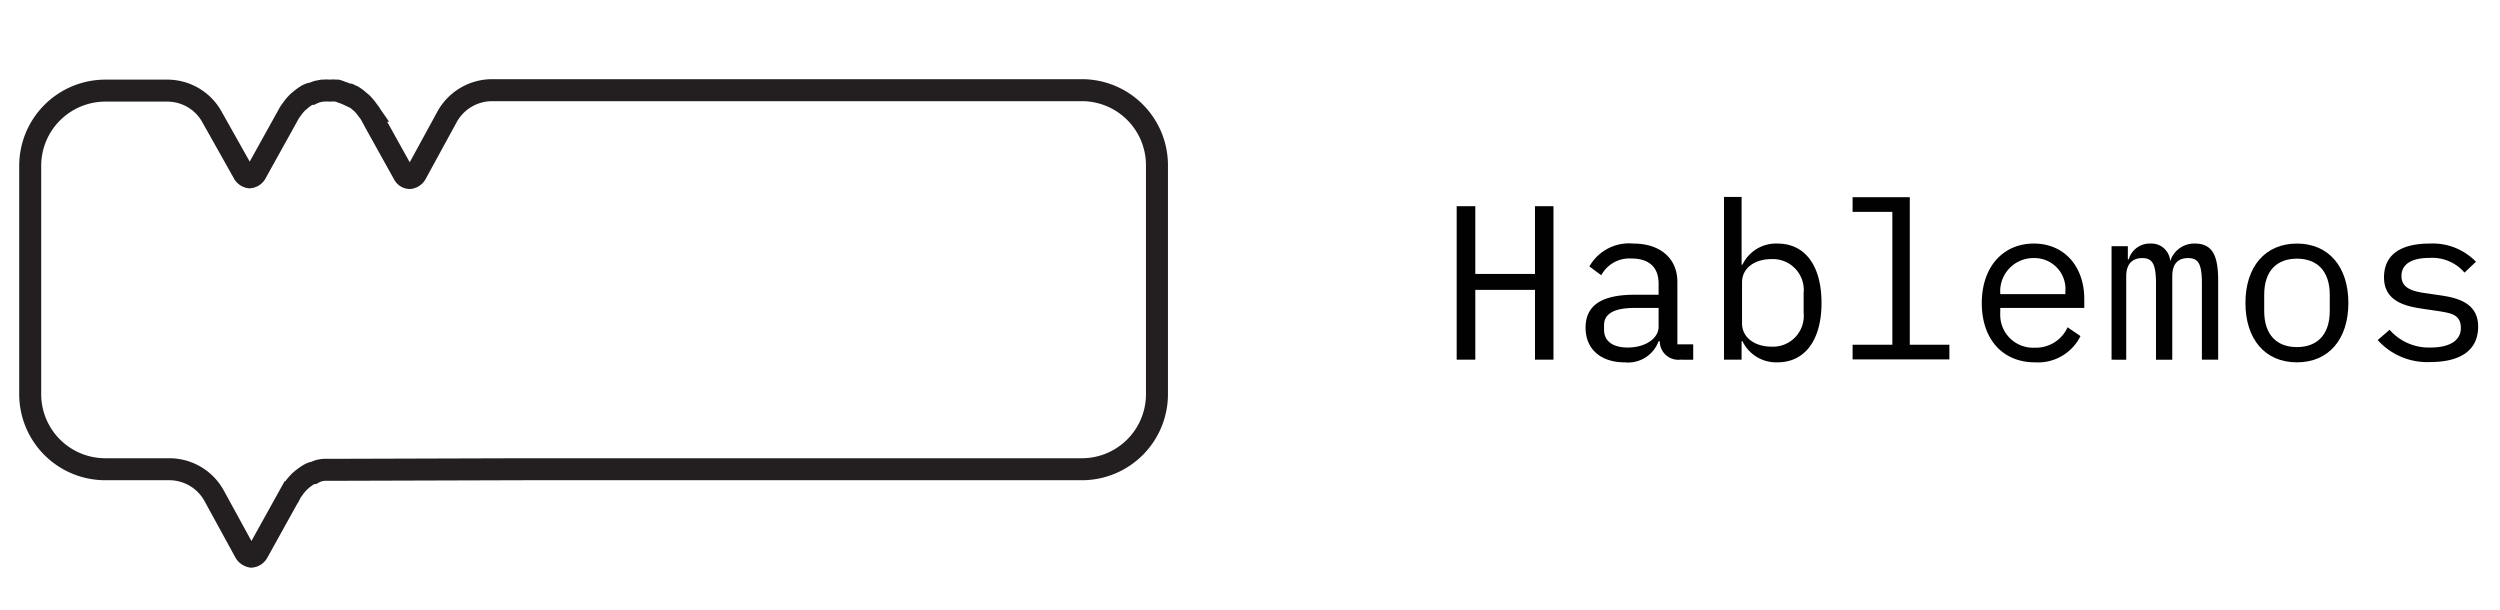 <svg id="Layer_1" data-name="Layer 1" xmlns="http://www.w3.org/2000/svg" viewBox="0 0 170.49 41.61"><defs><style>.cls-1{fill:none;stroke:#231f20;stroke-miterlimit:10;stroke-width:1.5px;}.cls-2{fill:#010101;}</style></defs><path class="cls-1" d="M35.72,32H73.8a5.12,5.12,0,0,0,5.1-5.07h0V11.3h0s0,0,0,0A5.12,5.12,0,0,0,73.8,6.15H36.05v0l-.22,0H33.54A3.51,3.51,0,0,0,30.47,8l-2.08,3.81a.58.58,0,0,1-.45.33.48.48,0,0,1-.41-.27l-1.89-3.4-.33-.61-.08-.14-.13-.17a4.12,4.12,0,0,0-.38-.47l-.21-.18a3.54,3.54,0,0,0-.45-.34l-.24-.11-.1,0a3,3,0,0,0-.42-.16A1.65,1.65,0,0,0,23,6.18l-.13,0a1.15,1.15,0,0,0-.33,0h-.11a1.1,1.1,0,0,0-.31,0l-.14,0-.32.06a2.9,2.9,0,0,0-.41.16l-.1,0a1.33,1.33,0,0,0-.24.11,3.31,3.31,0,0,0-.49.37.8.8,0,0,0-.17.15,3.26,3.26,0,0,0-.38.47,1.58,1.58,0,0,0-.14.2l-2.27,4.09a.54.54,0,0,1-.44.3.55.55,0,0,1-.43-.32L14.47,8a3.48,3.48,0,0,0-3.06-1.82H9.11l-1.94,0a5.13,5.13,0,0,0-5.11,5.11s0,0,0,0V26.93A5.12,5.12,0,0,0,7.17,32L8,32h3.55a3.49,3.49,0,0,1,3.06,1.82l2.09,3.82a.61.61,0,0,0,.44.32.56.56,0,0,0,.44-.3l2.27-4.09a1,1,0,0,1,.14-.2,3.26,3.26,0,0,1,.38-.47,1.29,1.29,0,0,1,.17-.16,4,4,0,0,1,.49-.36,1.34,1.34,0,0,1,.24-.12l.1,0a2.09,2.09,0,0,1,.41-.17,1.92,1.92,0,0,1,.32-.05l.14,0,.31,0Z"/><path class="cls-2" d="M104.68,19.77h-4.07v4.76H99.34V14.06h1.27v4.62h4.07V14.06h1.26V24.53h-1.26Z"/><path class="cls-2" d="M114.57,24.53a1.26,1.26,0,0,1-1.38-1.26h-.08a2.22,2.22,0,0,1-2.32,1.44c-1.62,0-2.66-.9-2.66-2.36s1-2.25,3.34-2.25h1.64v-.76c0-1.13-.67-1.71-1.84-1.71a2.18,2.18,0,0,0-2.07,1.14l-.81-.6a3.11,3.11,0,0,1,3-1.56c1.82,0,3,1,3,2.61v4.26h1.08v1.05Zm-1.46-2.25V21h-1.64c-1.43,0-2.08.42-2.08,1.17v.32c0,.79.62,1.21,1.61,1.21C112.23,23.7,113.11,23.07,113.11,22.28Z"/><path class="cls-2" d="M117.57,13.43h1.2v4.62h.06a2.53,2.53,0,0,1,2.39-1.44c1.88,0,3,1.51,3,4.05s-1.14,4.05-3,4.05a2.55,2.55,0,0,1-2.39-1.44h-.06v1.26h-1.2ZM123,21.32V20a2.11,2.11,0,0,0-2.2-2.33c-1.07,0-2,.56-2,1.59v2.79c0,1,.91,1.59,2,1.59A2.1,2.1,0,0,0,123,21.32Z"/><path class="cls-2" d="M126.34,23.51h2.71V14.45h-2.71v-1h3.9V23.51h2.7v1h-6.6Z"/><path class="cls-2" d="M135.15,20.67c0-2.47,1.45-4.06,3.55-4.06s3.44,1.59,3.44,3.78V21h-5.73v.36a2.24,2.24,0,0,0,2.37,2.35A2.36,2.36,0,0,0,141,22.32l.88.6a3.23,3.23,0,0,1-3.1,1.79C136.56,24.71,135.15,23.12,135.15,20.67Zm1.26-.72v.11h4.44v-.17a2.11,2.11,0,0,0-2.15-2.29A2.26,2.26,0,0,0,136.41,20Z"/><path class="cls-2" d="M144,24.53V16.79h1.11v.9h.06a1.49,1.49,0,0,1,1.49-1.08A1.28,1.28,0,0,1,148,17.82h0a1.71,1.71,0,0,1,1.68-1.21c1.26,0,1.59.91,1.59,2.55v5.37h-1.11V19.35c0-1.32-.22-1.75-.94-1.75s-1.08.42-1.08,1.24v5.69h-1.11V19.35c0-1.32-.23-1.75-.93-1.75s-1.1.42-1.1,1.24v5.69Z"/><path class="cls-2" d="M153.13,20.66c0-2.46,1.34-4.05,3.51-4.05s3.51,1.59,3.51,4.05-1.33,4.05-3.51,4.05S153.13,23.12,153.13,20.66Zm5.75.55V20.1c0-1.66-.9-2.46-2.24-2.46s-2.23.8-2.23,2.46v1.11c0,1.67.9,2.46,2.23,2.46S158.88,22.88,158.88,21.21Z"/><path class="cls-2" d="M162.15,23.19l.81-.7a3.56,3.56,0,0,0,2.8,1.21c1.2,0,2.06-.42,2.06-1.33s-.66-1-1.37-1.13l-1.21-.18c-1.1-.16-2.66-.46-2.66-2.14s1.32-2.31,3.12-2.31a4.1,4.1,0,0,1,3.15,1.24l-.78.74a2.9,2.9,0,0,0-2.41-1c-1.22,0-1.89.44-1.89,1.23s.67,1,1.36,1.13l1.22.18c1.11.16,2.65.46,2.65,2.14s-1.29,2.42-3.27,2.42A4.53,4.53,0,0,1,162.15,23.19Z"/></svg>